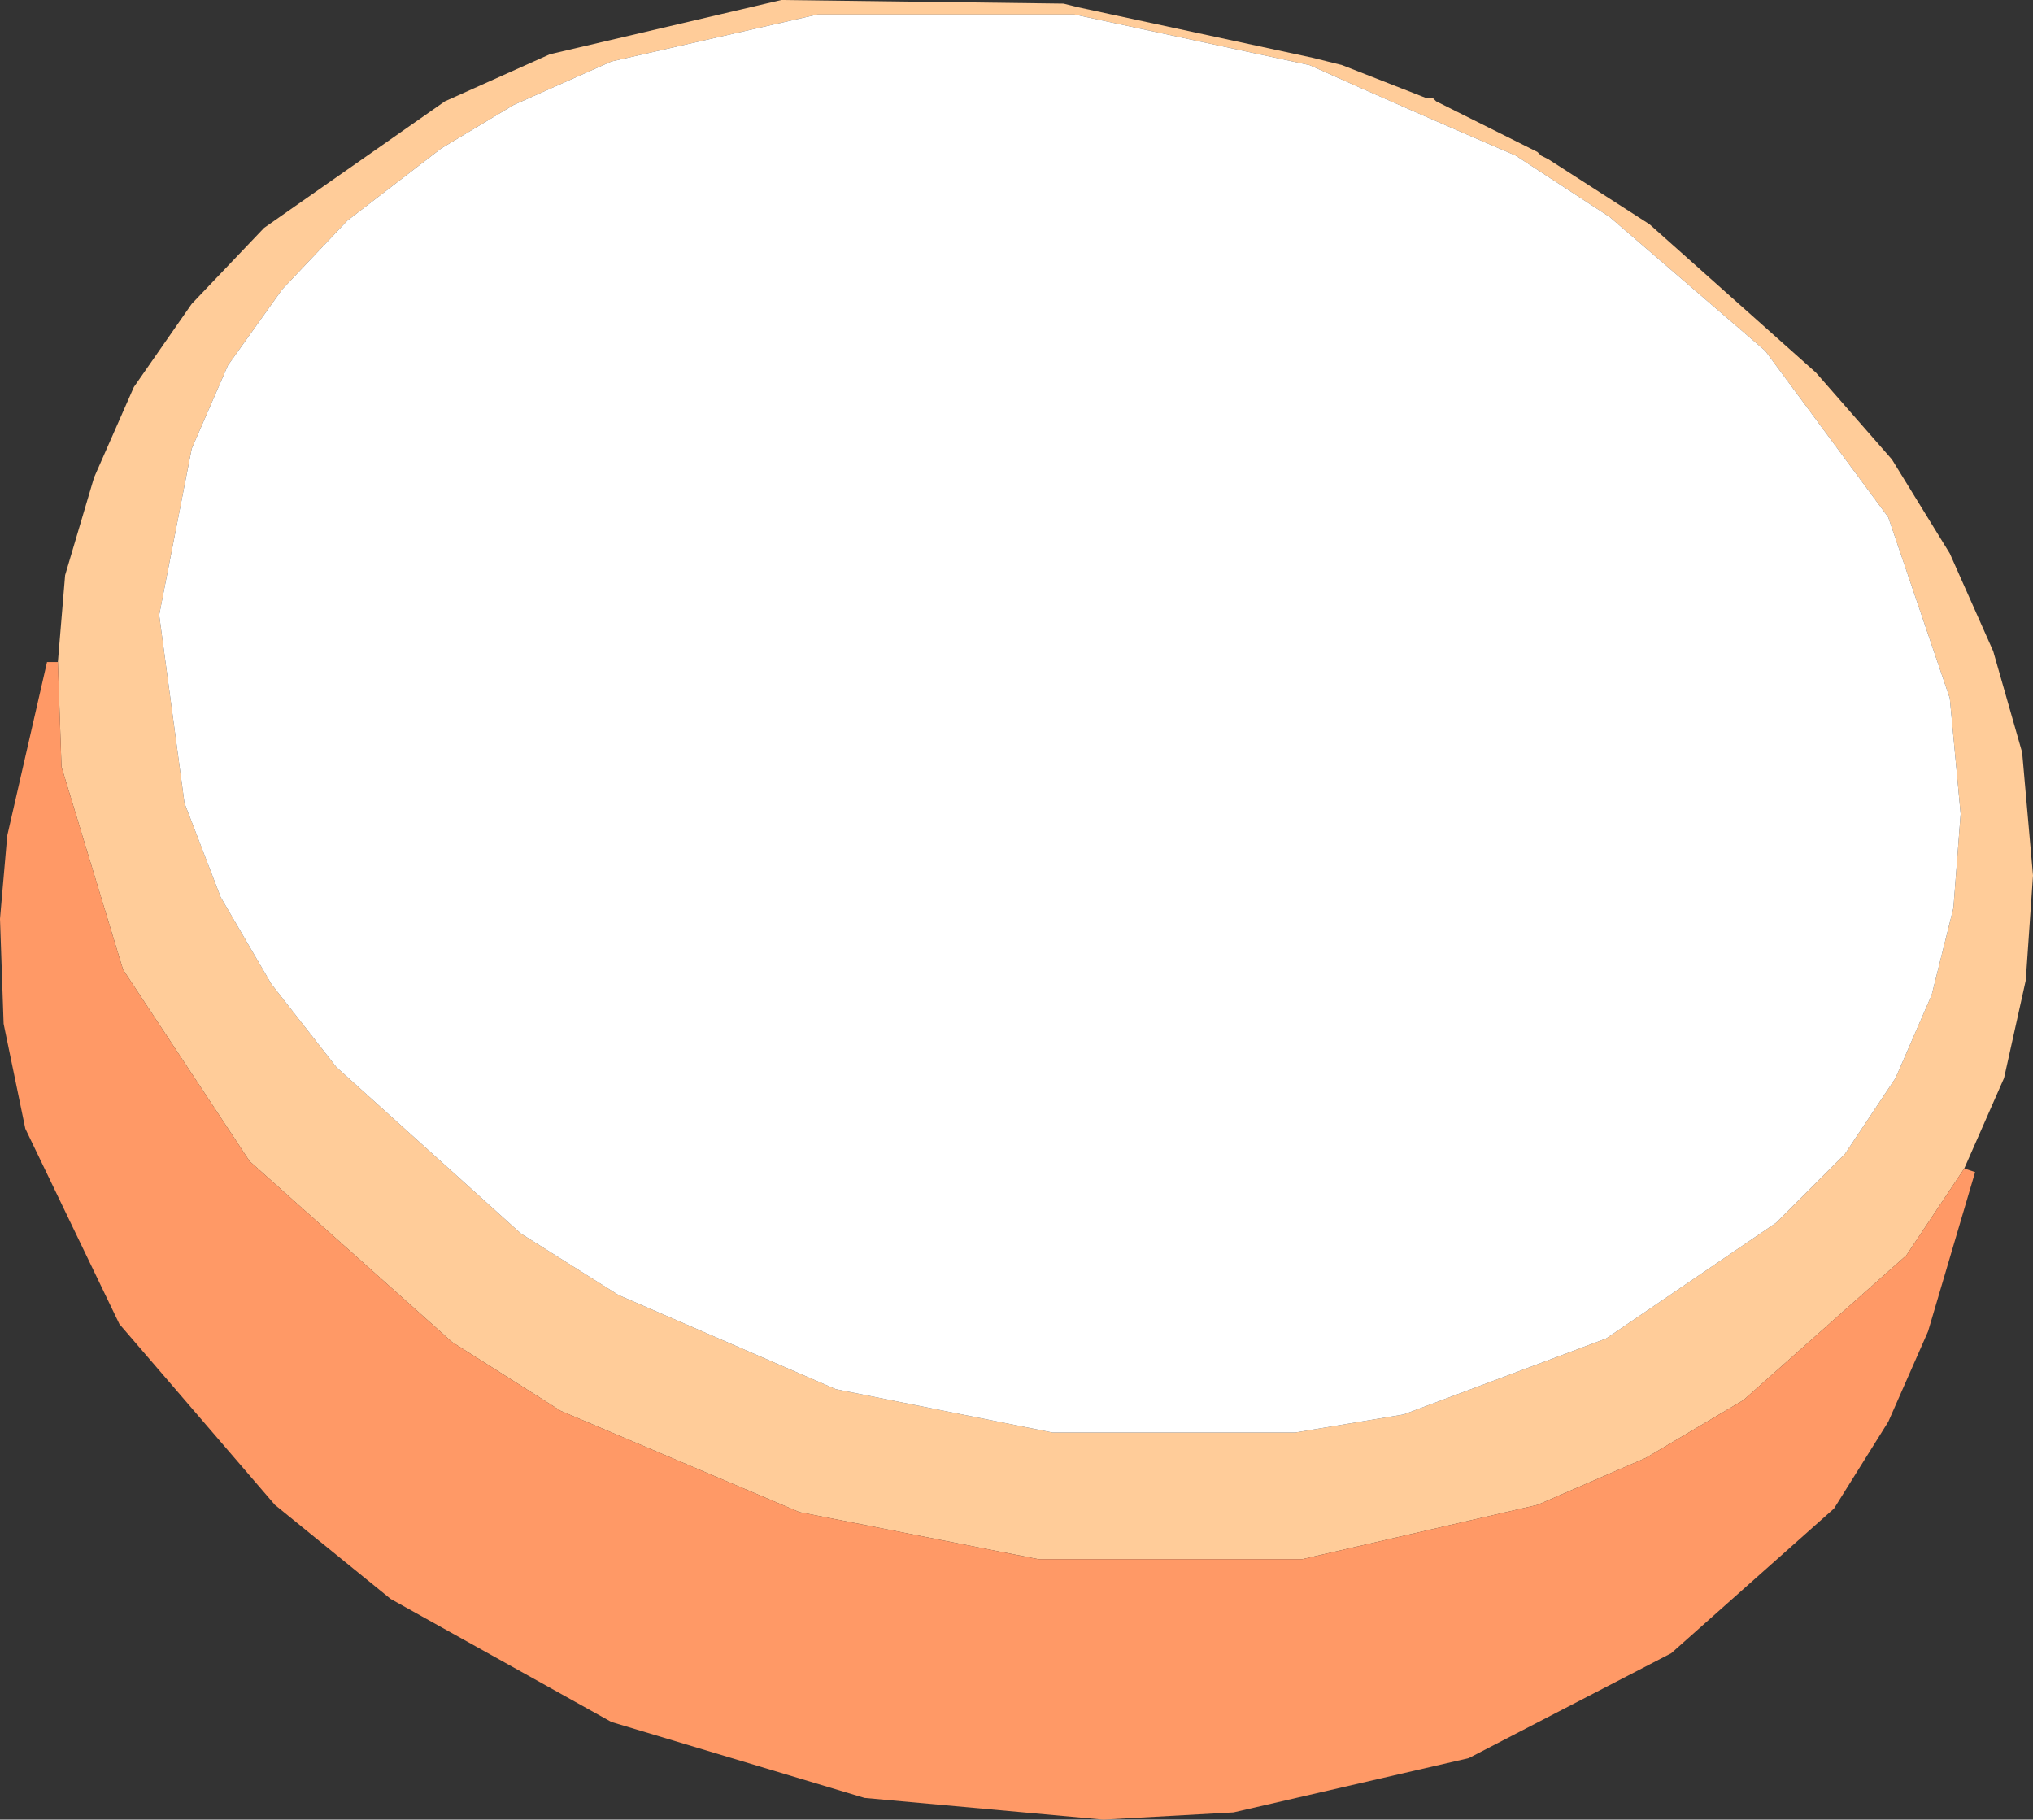 <?xml version="1.0" encoding="UTF-8" standalone="no"?>
<svg xmlns:xlink="http://www.w3.org/1999/xlink" height="25.15px" width="28.1px" xmlns="http://www.w3.org/2000/svg">
  <rect width="100%" height="100%" fill="#333333" stroke="none"/>
  <g transform="matrix(1.0, 0.0, 0.0, 1.0, 14.05, 12.55)">
    <path d="M-13.25 -3.4 L-13.15 -4.6 -12.75 -5.95 -12.2 -7.2 -11.4 -8.35 -10.4 -9.4 -7.9 -11.15 -6.45 -11.8 -3.25 -12.55 0.65 -12.5 0.85 -12.45 4.1 -11.75 4.5 -11.65 5.65 -11.2 5.75 -11.2 5.8 -11.15 7.2 -10.45 7.25 -10.4 7.35 -10.35 8.75 -9.45 11.05 -7.4 12.1 -6.2 12.9 -4.9 13.5 -3.55 13.9 -2.15 14.05 -0.45 13.95 1.0 13.65 2.35 13.1 3.6 12.3 4.8 10.05 6.8 8.7 7.6 7.2 8.25 3.95 9.0 0.3 9.0 -3.0 8.35 -6.3 6.95 -7.8 6.0 -10.6 3.5 -12.35 0.85 -13.2 -1.95 -13.25 -3.4 M6.9 -10.4 Q5.5 -11.0 4.05 -11.65 L0.8 -12.35 -2.75 -12.35 -5.6 -11.7 -6.95 -11.1 -7.95 -10.5 -9.25 -9.5 -10.15 -8.55 -10.9 -7.5 -11.4 -6.35 -11.85 -4.05 -11.5 -1.45 -11.0 -0.15 -10.3 1.05 -9.4 2.2 -6.85 4.5 -5.5 5.35 -2.5 6.65 0.5 7.25 3.85 7.25 5.35 7.0 8.15 5.95 10.5 4.35 11.45 3.4 12.15 2.35 12.65 1.2 12.95 0.0 13.05 -1.3 12.9 -2.9 12.05 -5.4 10.35 -7.7 8.2 -9.55 6.9 -10.4" fill="#ffcc99" fill-rule="evenodd" stroke="none"/>
    <path d="M-13.25 -3.4 L-13.2 -1.95 -12.35 0.85 -10.6 3.5 -7.8 6.0 -6.3 6.95 -3.0 8.35 0.3 9.0 3.95 9.0 7.2 8.25 8.7 7.6 10.05 6.8 12.3 4.8 13.1 3.6 13.25 3.65 12.6 5.85 12.05 7.1 11.3 8.3 9.05 10.3 6.25 11.75 3.0 12.5 1.2 12.6 -2.1 12.3 -5.6 11.25 -8.65 9.55 -10.25 8.25 -12.4 5.75 -13.7 3.05 -14.0 1.6 -14.05 0.15 -13.95 -1.0 -13.4 -3.4 -13.25 -3.4" fill="#ff9966" fill-rule="evenodd" stroke="none"/>
    <path d="M6.9 -10.4 L8.2 -9.55 10.35 -7.7 12.05 -5.4 12.9 -2.9 13.05 -1.3 12.95 0.0 12.65 1.2 12.15 2.35 11.45 3.4 10.5 4.35 8.15 5.95 5.35 7.0 3.85 7.25 0.5 7.25 -2.5 6.65 -5.5 5.35 -6.85 4.5 -9.4 2.2 -10.3 1.05 -11.0 -0.15 -11.5 -1.45 -11.85 -4.05 -11.4 -6.35 -10.9 -7.5 -10.15 -8.55 -9.25 -9.5 -7.95 -10.5 -6.95 -11.1 -5.6 -11.7 -2.75 -12.35 0.8 -12.35 4.05 -11.65 Q5.5 -11.0 6.9 -10.4" fill="#ffffff" fill-rule="evenodd" stroke="none"/>
  </g>
</svg>
